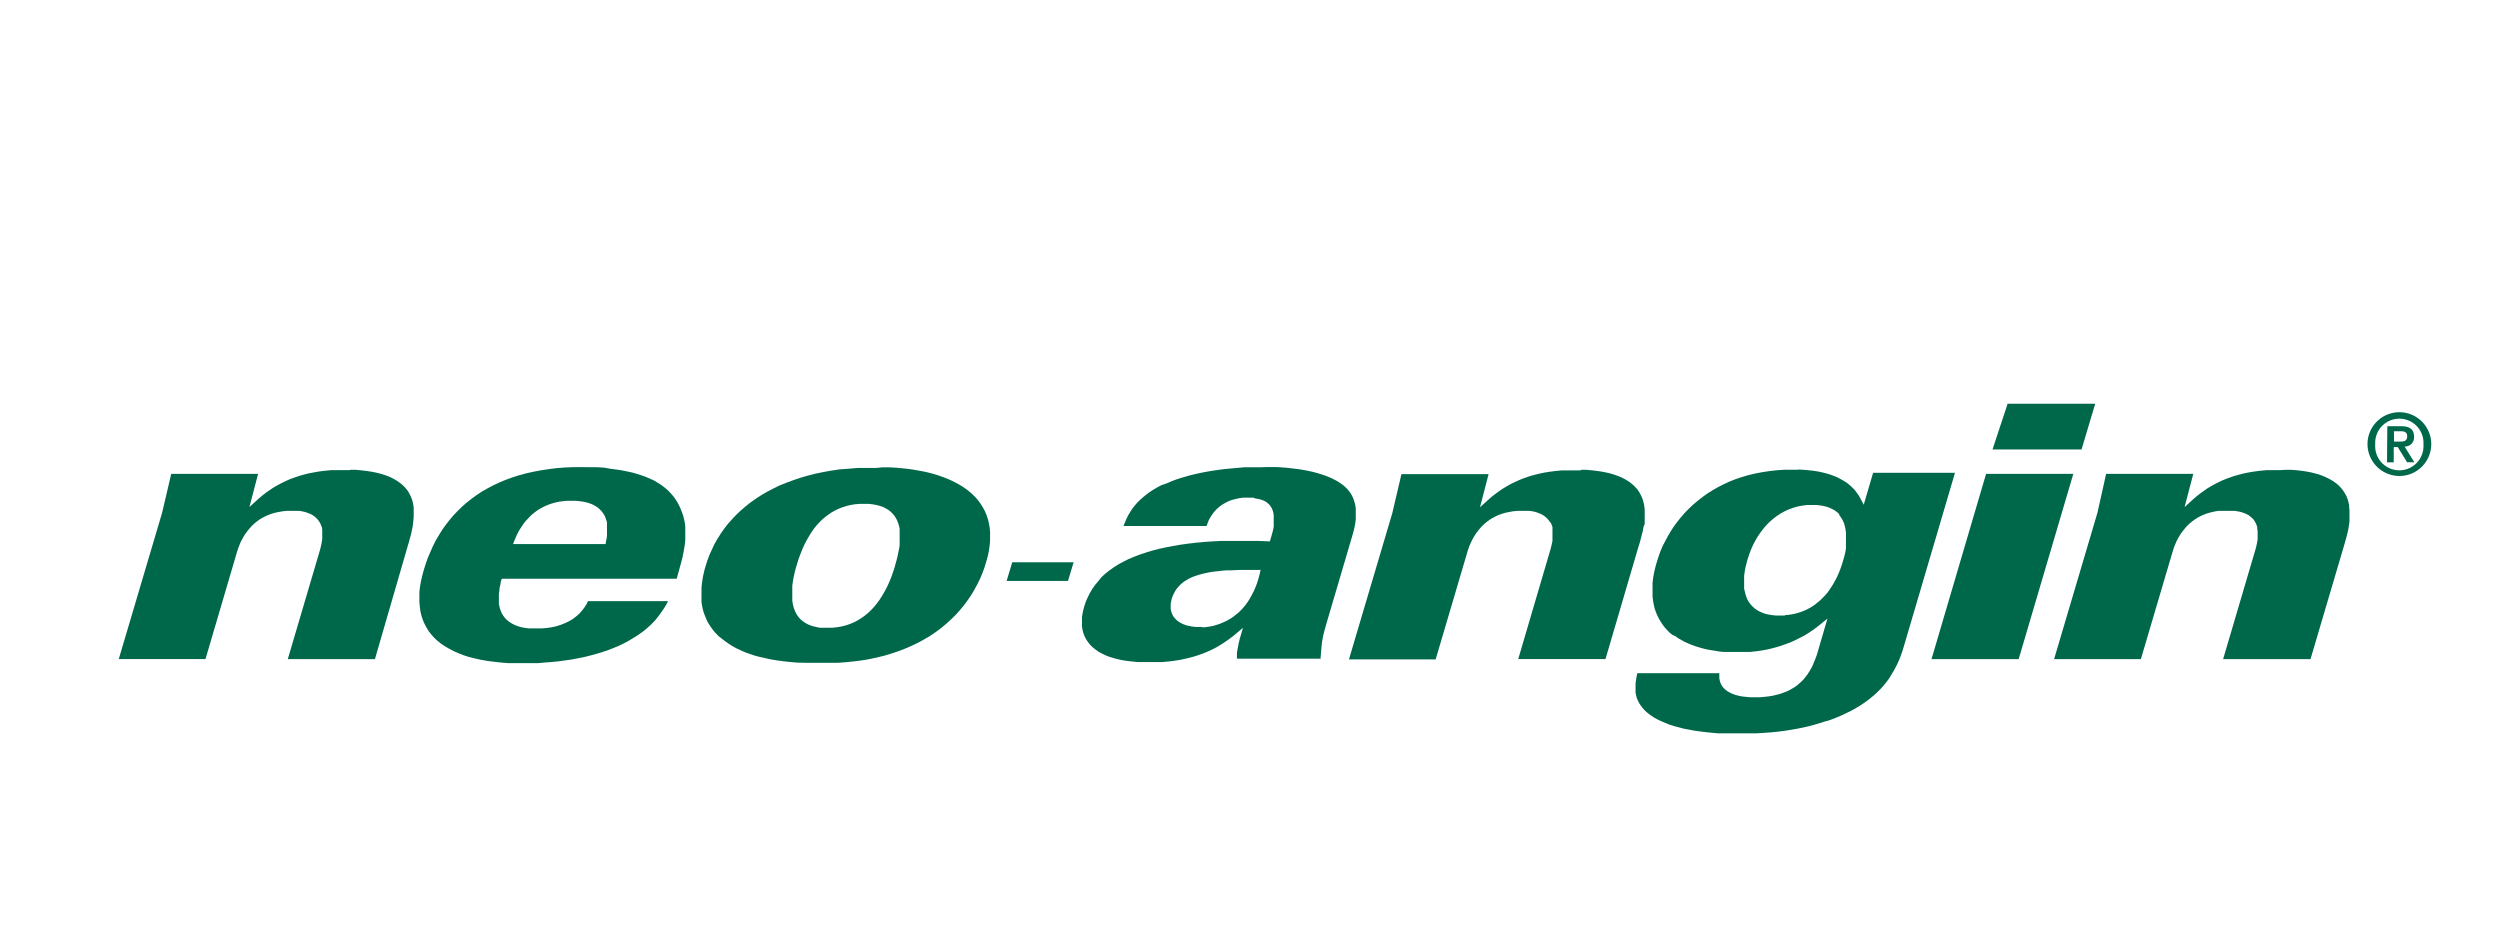 <svg xmlns="http://www.w3.org/2000/svg" xmlns:xlink="http://www.w3.org/1999/xlink" width="400" height="150" viewBox="0 0 400 150">
  <defs>
    <clipPath id="clip-neo-angin-logo">
      <rect width="400" height="150"/>
    </clipPath>
  </defs>
  <g id="neo-angin-logo" clip-path="url(#clip-neo-angin-logo)">
    <g id="neo-angin-Logo-2" data-name="neo-angin-Logo" transform="translate(17 63.593)">
      <path id="Pfad_3440" data-name="Pfad 3440" d="M39,10.15h.925l.879.081.809.093.786.116.705.139.671.162.624.185.567.2.532.22.474.243.451.254.4.278.358.266.347.3.289.3.266.312.231.324.185.335.185.358.15.347.127.358.093.358.069.382.069.37v1.538l-.069.786-.093.763-.081.37-.15.74-.37,1.376-.185.613L42.99,40.433H29.046L34.191,23l.139-.543.127-.59.1-.613V19.643l-.069-.324-.116-.289-.127-.312-.173-.289-.2-.278-.231-.254-.278-.254-.312-.22-.358-.2-.4-.162-.428-.15-.486-.116-.474-.081H28.918l-.694.069-.648.116-.613.127-.578.173-.543.208-.5.231-.474.254-.428.266-.4.3-.382.312-.347.324L23,19.447l-.289.335-.254.335-.243.335-.22.347-.347.636-.162.312-.335.833-.243.752-5.03,17.1H2L8.938,17.018,10.395,10.8h13.9l-1.388,5.3,1.515-1.376.382-.324.4-.324.428-.324.451-.312.486-.335.509-.312.543-.3.578-.3.6-.289.636-.278.671-.243.717-.243.752-.22.8-.2.844-.162.867-.15.925-.116.983-.093H39Z" transform="translate(0 1.43)" fill="#00684a" fill-rule="evenodd"/>
      <path id="Pfad_3441" data-name="Pfad 3441" d="M73.455,21.691l.092-.439.069-.509V18.662l-.069-.289-.116-.324-.1-.3-.15-.3-.208-.324-.22-.289-.243-.254-.266-.254-.324-.231-.358-.208-.37-.185-.439-.162-.463-.139-.509-.1-.567-.081-.6-.058H67.246l-.752.069-.671.1-.648.15-.613.185-.578.22-.532.243-.5.266-.463.289L62.066,17l-.416.335-.358.335-.335.358-.324.347-.278.335-.254.37-.231.347-.22.335-.185.324-.312.624-.116.266-.1.254-.1.208-.243.648h14.8Zm-2.544-11.9h1.156l1.075.069.983.173.971.127.925.139.844.173.809.173.763.22.717.231.682.243.636.278.6.266.532.312.52.324.474.335.428.347.347.3.358.37.347.393.324.4.266.4.254.416.231.439.208.439.173.439.173.451.15.486.116.486.1.486.069.52v2.289l-.069.648-.116.671-.127.728-.162.775-.208.786-.486,1.769-.2.74H56.782l-.127.382-.058.22v.185l-.185.752v.278l-.093.59V31.67l.139.659.116.324.127.324.162.324.2.312.208.278.254.278.312.254.335.243.382.22.416.2.451.162.509.15.543.1.59.081h2.162l.809-.069.763-.116.728-.162L66.252,35l.659-.266.624-.3.59-.347.532-.4.509-.439.451-.509.4-.52.358-.578.208-.428H83.376l-.162.347-.416.717-.486.717-.509.682-.509.648-.6.613-.636.578-.671.555-.728.52-.752.474-.775.474-.809.428-.844.416-.879.358-.9.347-.925.312-.937.278-.983.266-.994.243-.994.2-1.029.185-1.029.15-1.029.139-1.064.1-1.064.081-1.087.1H57.869l-1.156-.093-1.156-.127-1.087-.139L53.44,40.6l-.983-.22-.937-.231-.867-.278-.809-.324-.763-.335-.728-.382-.671-.393-.624-.416-.567-.451-.509-.474-.474-.532-.416-.532-.347-.578-.324-.6-.266-.624-.22-.659-.162-.682-.1-.728L43.6,31.4V29.8l.093-.856.15-.856.208-.913.254-.948.312-.983.347-.983.4-.925.4-.913.451-.89.5-.856.52-.844.578-.809.59-.763.636-.752.671-.705.705-.694.752-.659.775-.613.809-.59.867-.567.89-.509.925-.486.971-.463,1.018-.416,1.041-.382,1.087-.347,1.156-.312,1.156-.254,1.214-.231,1.237-.185L65.6,9.932l1.33-.1,1.411-.058h1.411Z" transform="translate(6.502 1.371)" fill="#00684a" fill-rule="evenodd"/>
      <path id="Pfad_3442" data-name="Pfad 3442" d="M103.592,35.47l.74-.081.682-.116.694-.173.624-.208.624-.254.578-.3.543-.324.52-.358.486-.382.486-.428.428-.439.4-.451.382-.486.358-.486.335-.52.312-.52.289-.532.278-.532.243-.532.231-.532.208-.543.185-.52.185-.543.162-.509.162-.613.173-.613.139-.6.116-.59.116-.532.069-.543V19.64l-.1-.463-.139-.451-.162-.416-.2-.393-.254-.382-.289-.347-.324-.312-.37-.278-.416-.243-.439-.22-.52-.173-.532-.139-.578-.1-.613-.069h-1.457l-.74.058-.728.116-.659.173-.659.2-.613.243-.578.278-.567.324-.52.358-.486.37-.486.416-.428.439-.416.439-.382.474-.358.509-.335.52-.312.52-.289.52-.278.543-.254.543-.231.567-.22.567-.208.543-.173.567-.173.555-.139.474-.139.532-.116.52-.116.555-.1.59-.081.59v2.394l.093.6.162.59.208.543.231.439.266.393.289.347.335.289.335.243.358.22.37.185.382.139.37.116.37.081.624.139h2ZM111.628,9.8h1.041l1.029.058.994.093.971.1.948.139.925.162.89.173.856.208.844.231.786.266.763.278.74.312.694.335.671.358.613.37.59.4.543.428.509.451.474.474.428.509.382.532.347.555.312.578.254.6.22.648.162.659.127.682.069.728v1.5l-.081.8-.127.844-.185.856-.266.925-.266.867-.324.867-.358.856-.416.844-.463.856-.5.844-.555.821-.6.821-.648.786-.694.775-.752.74-.8.728-.856.705-.89.659-.948.636-.671.382-.694.4-.728.37-.752.358-.786.347-.821.324-.856.312-.867.289-.925.278-.948.231-1.006.231-1.018.2-1.075.162-1.156.139-1.156.116-1.156.081h-5.18l-1.2-.023-1.156-.093-1.1-.116-1.052-.139-.994-.162-.948-.208-.9-.2-.856-.231-.786-.266-.763-.278-.694-.312-.682-.324-.613-.335-.578-.382-.543-.382-.52-.4-.532-.416-.486-.5-.428-.509-.37-.52-.347-.532-.278-.543-.231-.555-.22-.578-.162-.555-.116-.578-.092-.59V29.029l.058-.578.081-.578.093-.59.266-1.156.162-.543.289-.9.335-.9.393-.856.4-.856.474-.821.509-.809.543-.786.59-.763.659-.74.671-.717.717-.682.763-.659.809-.648.844-.6.89-.578.925-.543.983-.509,1.018-.5,1.064-.428,1.156-.428,1.156-.393,1.156-.335,1.226-.312,1.272-.266,1.307-.231,1.353-.2,1.376-.093,1.434-.127H110.6Z" transform="translate(12.603 1.375)" fill="#00684a" fill-rule="evenodd"/>
      <path id="Pfad_3443" data-name="Pfad 3443" d="M154.484,35.4h.416l.416-.058.451-.069.5-.093.509-.15.509-.162.532-.22.532-.243.532-.289.543-.347.509-.4.52-.428.5-.52.463-.543.416-.578.37-.59.312-.59.3-.578.243-.578.208-.543.173-.52.254-.913.173-.763H160.5l-1.434.069h-.705l-.682.058-1.341.15-.648.1-.613.127-.59.139-.578.162-.543.173-.532.208-.5.243-.463.278-.428.289-.4.347-.358.382-.335.4-.266.463-.243.486-.2.543-.093.416-.069.416v.786l.081.382.116.358.173.358.231.335.278.289.289.254.382.243.393.2.451.173.486.127.532.1.567.069h1.006ZM164.741,9.77h1.85l1.353.1,1.422.162.717.093.728.116.717.139.717.162.694.185.671.208.682.231.636.254.6.289.578.3.52.335.5.358.428.393.358.393.324.428.254.428.22.474.162.486.139.52.081.532v1.758l-.081.636-.116.648-.162.659-.185.671L174.384,34.85l-.324,1.156-.162.671-.069.312-.116.648-.081.694-.162,1.827v.266h-13.39V39.44l.093-.5.1-.543.116-.578.162-.648.5-1.688-1.5,1.26-.763.578-.428.3-.439.3-.463.289-.509.312-.52.278-.567.278-.59.266-.636.254-.648.231-.705.231-.74.208-.775.173-.833.185-.856.127-.913.116-.96.093h-4.047l-.913-.093-.867-.1-.821-.139-.752-.173-.717-.2-.509-.162-.6-.243-.567-.278-.509-.289-.451-.324-.428-.335-.358-.347-.324-.382-.278-.393-.243-.416-.2-.428-.15-.439-.116-.474-.069-.486v-1.48l.081-.543.116-.567.15-.555.254-.775.312-.728.347-.694.4-.671.439-.624.509-.6.52-.648.59-.543.659-.52.694-.5.728-.463.786-.428.833-.416.879-.37.925-.358.971-.324,1.018-.312,1.064-.278,1.1-.243,1.156-.22,1.156-.2,1.226-.173,1.272-.15,1.318-.127,1.353-.093,1.4-.069h5.966l1.838.069.2-.671.116-.428.116-.4.1-.428.081-.416V17.4l-.069-.37-.093-.324-.127-.312-.173-.3-.208-.278-.254-.243-.289-.231-.37-.2L164,15l-.428-.116-.5-.081-.37-.139h-1.642l-.509.069-.5.1-.486.116-.5.15-.474.2-.439.231-.439.254-.428.312-.393.347-.37.382-.335.428-.324.486-.278.5-.231.578-.116.382h-13.3l.15-.416.139-.312.127-.324.347-.705.463-.752.277-.393.312-.4.347-.4.4-.4.439-.4.5-.416.532-.416.6-.4.671-.4.74-.393.832-.289.833-.358.867-.324.925-.289.96-.278.994-.243,1.052-.231,1.075-.2,1.1-.173,1.156-.162,1.156-.116,1.156-.1L161.26,9.8h2.463Z" transform="translate(20.831 1.371)" fill="#00684a" fill-rule="evenodd"/>
      <path id="Pfad_3444" data-name="Pfad 3444" d="M209.3,10.15h.937l.867.081.809.093.775.116.717.139.671.162.624.185.555.2.532.22.5.243.428.254.428.278.335.266.347.3.3.312.266.3.22.324.208.347.162.335.162.358.127.358.093.358.092.382.092.763v2.3l-.173.4-.139.752-.278,1.064-.173.671-.092.312-.1.289-5.319,18.119H199.31L204.525,22.7l.069-.3.127-.555.069-.324V19.308l-.116-.324-.116-.289-.22-.278-.208-.266-.22-.254-.289-.254-.3-.22-.37-.2-.393-.162-.416-.15-.486-.116-.532-.081h-1.943l-.694.069-.648.116-.6.127-.578.173-.555.2-.5.243-.474.254-.428.266-.416.312-.37.312-.347.312-.312.347-.289.335-.254.335-.243.335-.22.358-.347.624-.289.613-.116.278-.243.694-5.157,17.46H172.23l6.938-23.415,1.457-6.221h13.945l-1.376,5.3,1.156-1.052.74-.648.416-.324.428-.324.451-.324.486-.324.52-.312.532-.312.578-.289.613-.289.636-.278.659-.243.728-.254.74-.208.809-.2.821-.173.879-.139.925-.116.971-.093h3.053Z" transform="translate(26.605 1.43)" fill="#00684a" fill-rule="evenodd"/>
      <path id="Pfad_3445" data-name="Pfad 3445" d="M235.779,33.411l.717-.069.682-.116.648-.162.6-.2.59-.231.543-.266.52-.3.486-.324.439-.358.428-.347.393-.393.382-.4.347-.393.312-.428.278-.416.277-.428.243-.428.231-.416.208-.4.347-.786.278-.728.22-.659.324-1.087.185-.763.092-.6V20.241l-.092-.717-.093-.37-.1-.358-.127-.335-.173-.347-.2-.324-.231-.312-.139-.324-.324-.266-.335-.254-.393-.208-.428-.2-.451-.162-.509-.116-.543-.1-.6-.069h-1.422l-.763.093-.74.139-.74.208-.682.243-.671.3-.659.358-.613.4-.578.439-.578.5-.52.52-.509.59-.462.613-.428.624-.4.694-.37.694-.335.763-.278.763-.266.8-.289,1.087-.15.763-.1.786v2.012l.116.474.092.393.116.37.15.382.173.347.231.347.243.312.3.3.312.278.358.243.416.231.428.185.486.173.532.116.567.093.613.058h1.4ZM237.906,10.1l.879.058.844.069.786.093.74.116.682.15.647.162.6.185.555.208.52.22.462.231.451.254.4.243.382.266.335.278.312.289.3.3.254.289.231.312.208.3.208.312.694,1.307,1.5-5.111h13.1l-8.36,28.375-.185.532-.2.555-.231.567-.254.567-.289.567-.3.555-.347.567-.358.6-.4.543-.439.543-.486.555-.532.532-.555.52-.624.509-.671.52-.717.486-.763.474-.809.463-.879.428-.659.312-.682.3-.694.278-.752.278-.74.2-.786.254-.833.243-.867.231-.9.208-.937.185-.971.173-1.029.162-1.064.139-1.156.116-1.156.081-1.156.069h-6.128l-1.515-.139-.786-.093-.809-.1-.8-.116-.786-.15-.786-.15-.763-.2-.763-.2-.728-.231-.694-.278-.682-.289-.648-.312-.59-.335-.555-.382-.509-.4-.4-.382-.324-.382-.289-.393-.243-.382-.185-.382-.162-.4-.092-.382-.093-.393V44.326l.093-.682.116-.636.081-.312h13.112v.821l.081.4.116.37.173.347.231.335.3.3.324.266.393.231.428.208.474.173.532.15.578.116.636.069.671.069h1.445l.809-.069.728-.081.705-.116.648-.162.624-.173.578-.22.52-.208.5-.266.463-.278.428-.289.393-.335.37-.335.335-.335.59-.752.254-.393.243-.393.22-.4.185-.393.173-.416.162-.393.3-.8,1.688-5.781-1.573,1.272-.763.567-.763.509-.786.463-.786.4-.775.382-.775.324-.775.278-.74.254-.74.208-.728.185-.694.15-.671.116-.659.1-1.156.127h-4.244l-.659-.069-.694-.116-.636-.1-.659-.116-.613-.15-.613-.173-.6-.185-.578-.208-.578-.231-.555-.254-.509-.278-.532-.3-.463-.335-.474-.208-.439-.347-.4-.4-.382-.428-.335-.439-.324-.486-.289-.486-.254-.5-.231-.555-.2-.578-.139-.6-.116-.636-.081-.671V28.265l.093-.786.139-.821.2-.856.243-.879.278-.856.3-.856.347-.833.439-.833.428-.8.463-.786.5-.775.555-.74.578-.717.613-.705.659-.671.682-.648.74-.613.752-.59.8-.567.821-.52.867-.5.9-.451.948-.439.971-.382,1.006-.335L229.963,11l1.075-.254,1.156-.22,1.156-.173,1.156-.127,1.156-.081h2.243Z" transform="translate(32.803 1.422)" fill="#00684a" fill-rule="evenodd"/>
      <path id="Pfad_3446" data-name="Pfad 3446" d="M275.525,8.319H261.28L263.7,1h14.014Z" transform="translate(40.522 0)" fill="#00684a" fill-rule="evenodd"/>
      <path id="Pfad_3447" data-name="Pfad 3447" d="M135.579,22.94l-.9,2.983H124.86l.9-2.983Z" transform="translate(19.201 3.429)" fill="#00684a" fill-rule="evenodd"/>
      <path id="Pfad_3448" data-name="Pfad 3448" d="M275.526,10.71l-8.742,29.636H252.84l8.73-29.636Z" transform="translate(39.203 1.518)" fill="#00684a" fill-rule="evenodd"/>
      <path id="Pfad_3449" data-name="Pfad 3449" d="M306.847,10.15h.937l.867.069.809.093.775.116.717.139.671.173.636.173.555.22.532.231.5.243.439.254.393.266.382.278.335.3.277.3.266.312.22.312.208.347.2.347.139.347.127.37.174.74v.37l.058.382v1.931l-.116.763-.058.382-.081.37-.081.358-.185.705-.277.994-5.435,18.4H296.846l5.076-17.206.069-.231.15-.555.069-.3.058-.278.1-.613V19.978l-.058-.358v-.289l-.1-.312-.127-.312-.162-.289-.173-.278-.254-.266-.278-.243-.289-.22-.37-.2-.4-.162-.428-.139-.5-.116-.532-.081h-2.636l-.636.116-.613.139-.578.173-.532.2-.509.231-.463.254-.439.278-.4.3-.382.312-.335.312-.324.347-.278.347-.266.335-.243.324-.4.682-.162.3-.162.324-.335.821-.243.752-5.076,17.182H269.8l6.938-23.426,1.388-6.221H292.07l-1.388,5.319,1.156-1.064.37-.324.37-.324.416-.324.428-.324.937-.659.509-.3.543-.312.578-.289.613-.3.636-.266.671-.243.705-.254.752-.208.8-.2.844-.173.867-.139.925-.116.971-.093h2.081Z" transform="translate(41.853 1.43)" fill="#00684a" fill-rule="evenodd"/>
      <g id="Gruppe_5371" data-name="Gruppe 5371" transform="translate(361.801 2.364)">
        <path id="Pfad_3450" data-name="Pfad 3450" d="M313.17,7.314a5.1,5.1,0,1,1,5.111,5.065h0a5.111,5.111,0,0,1-5.111-5.065Zm8.95,0a3.863,3.863,0,1,0-7.712-.474,3.234,3.234,0,0,0,0,.474,3.864,3.864,0,1,0,7.712.486A3.4,3.4,0,0,0,322.12,7.314Zm-5.781-2.9h2.151c1.388,0,2.128.474,2.128,1.688a1.457,1.457,0,0,1-1.33,1.561H319.1l1.561,2.521h-1.156l-1.492-2.428h-.648v2.44h-1.075Zm1.075,2.463h.948c.636,0,1.156-.081,1.156-.856s-.624-.8-1.156-.8h-.96Z" transform="translate(-313.17 -2.18)" fill="#00684a"/>
      </g>
    </g>
  </g>
</svg>
